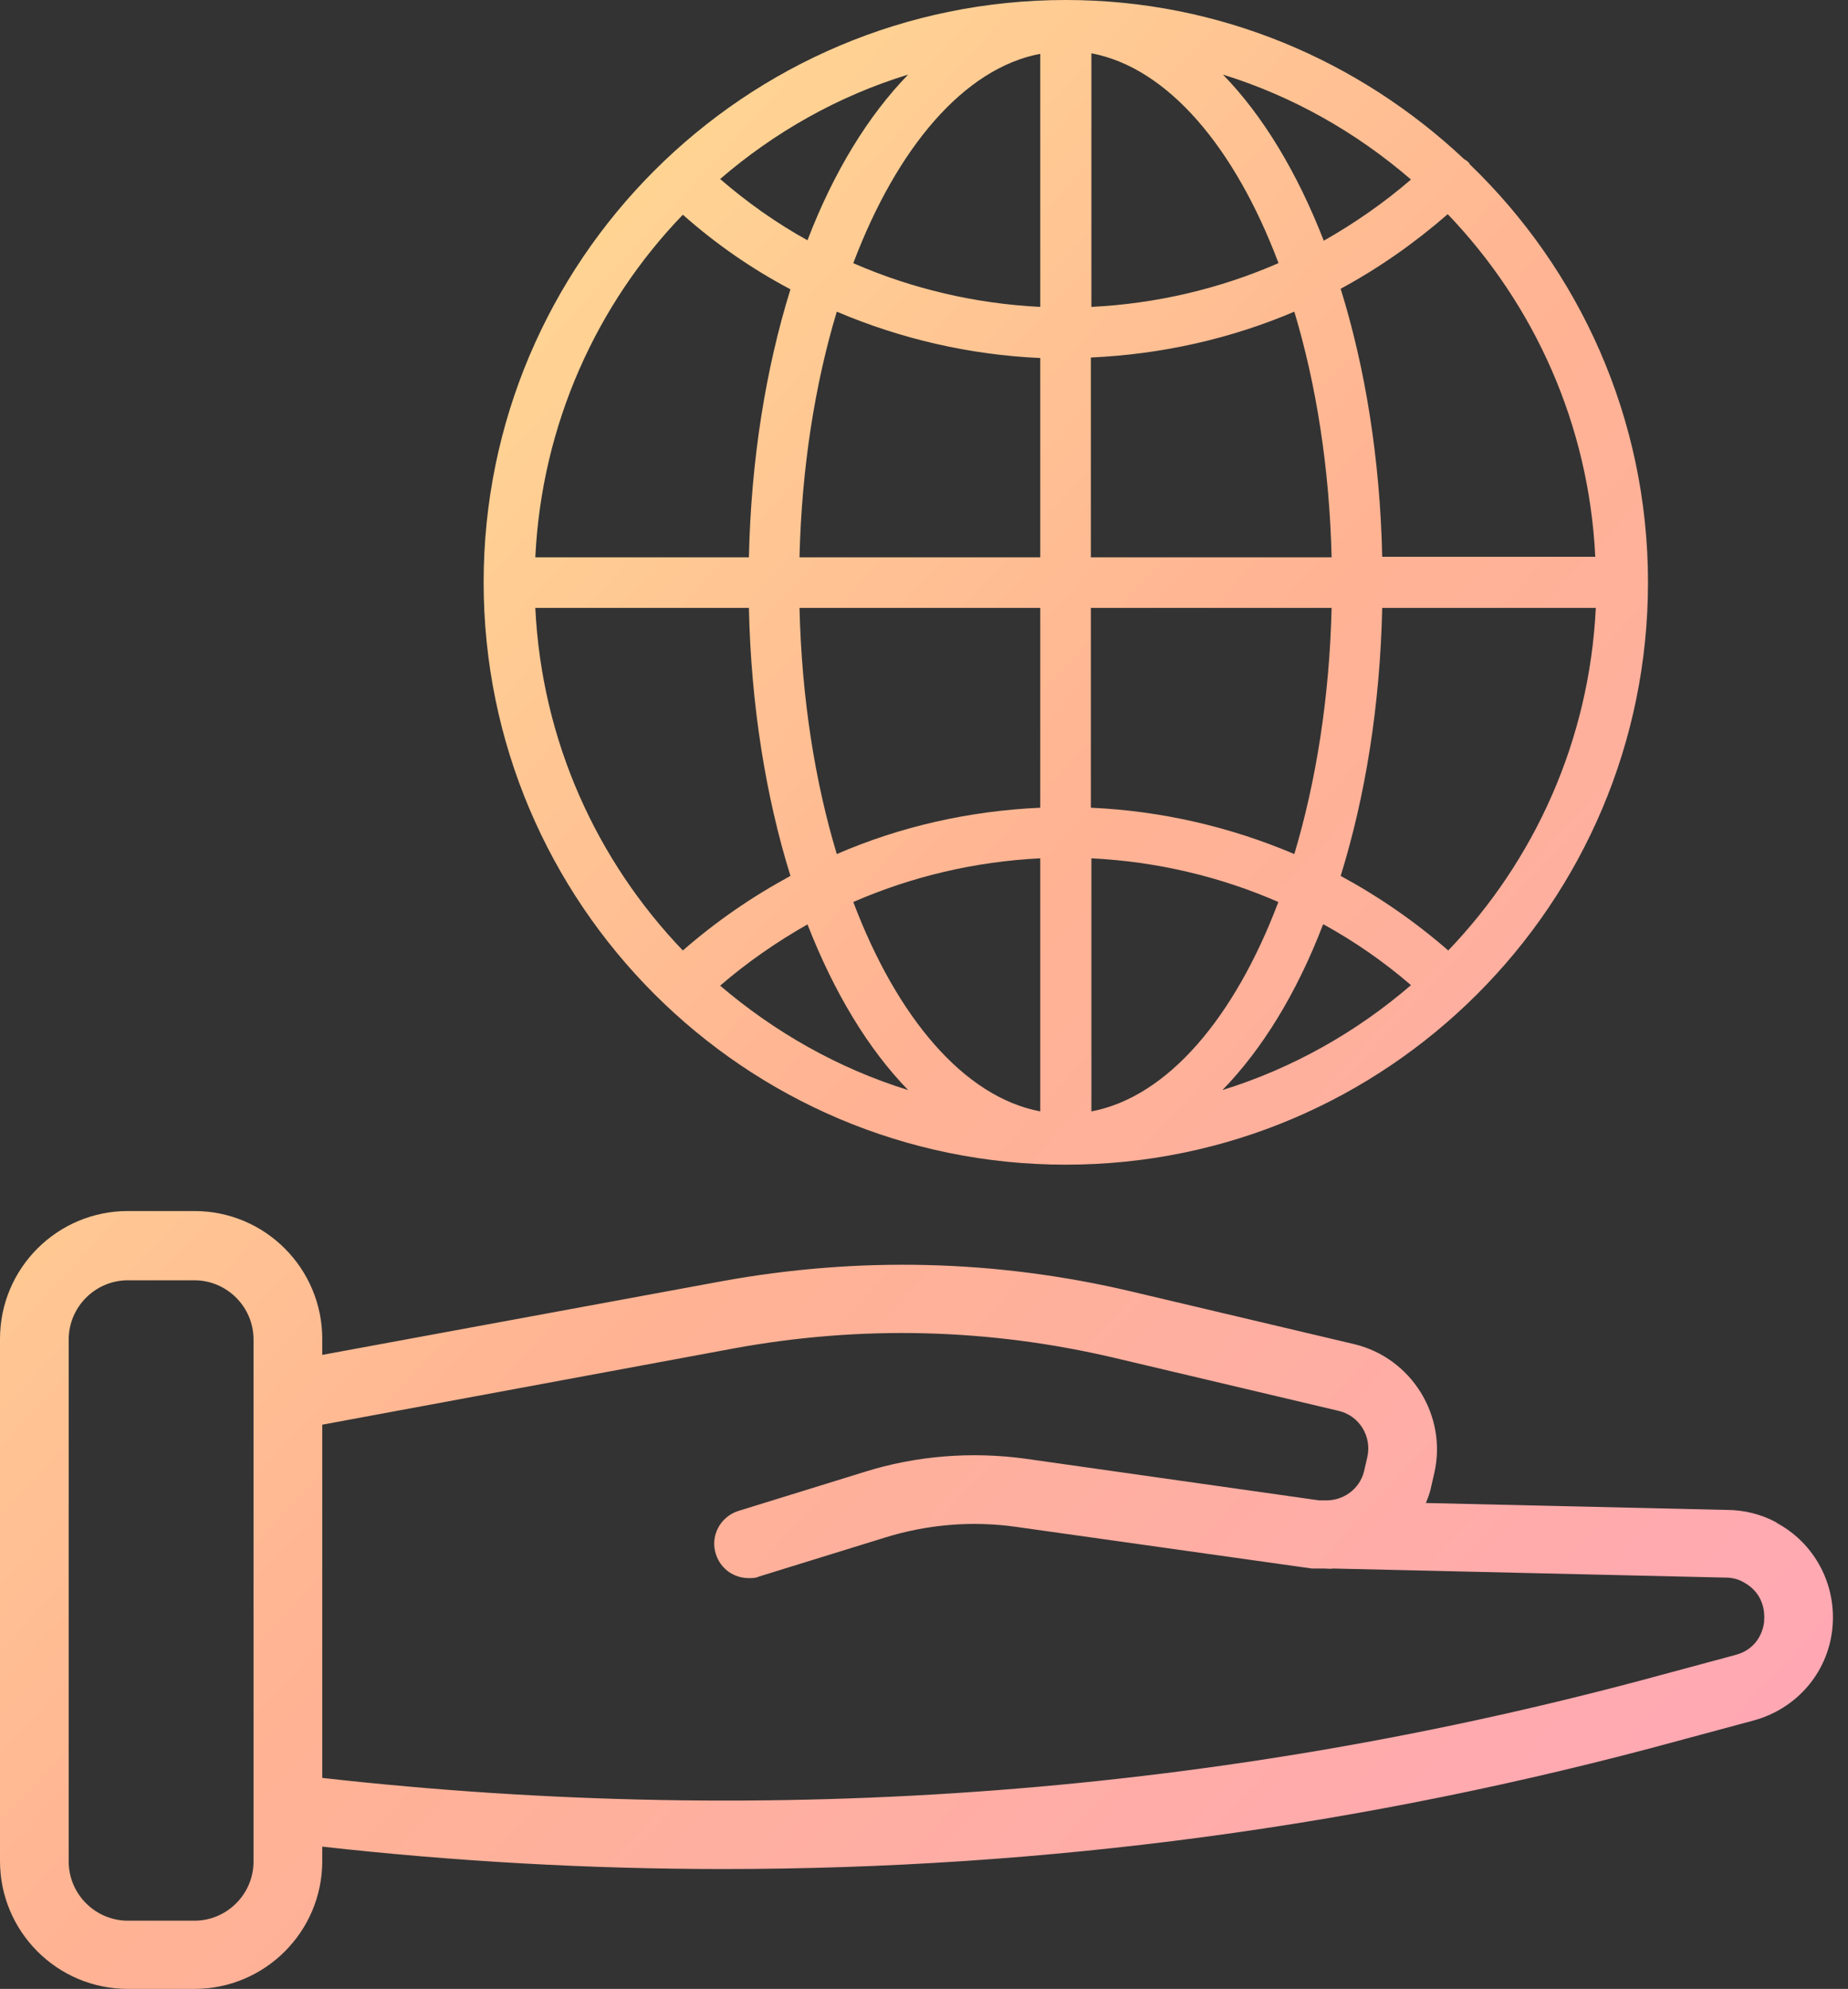 <svg width="79" height="85" viewBox="0 0 79 85" fill="none" xmlns="http://www.w3.org/2000/svg">
<rect x="0" y="0" width="79" height="85" fill="#333333" stroke="none"/>
<path fill-rule="evenodd" clip-rule="evenodd" d="M70.45 24.887C70.45 38.618 59.293 49.775 45.563 49.775C31.832 49.775 20.675 38.618 20.675 24.887C20.675 11.157 31.832 0 45.563 0C52.143 0 58.109 2.596 62.572 6.785C62.59 6.804 62.616 6.819 62.644 6.834C62.684 6.857 62.727 6.881 62.754 6.922C62.8 6.945 62.822 6.99 62.822 7.013C67.513 11.522 70.45 17.874 70.45 24.887ZM44.47 34.519V25.98H34.178C34.269 29.829 34.838 33.403 35.772 36.5C38.504 35.316 41.441 34.656 44.47 34.519ZM46.633 25.98V34.519C49.661 34.656 52.599 35.339 55.331 36.5C56.264 33.381 56.834 29.806 56.925 25.98H46.633ZM46.633 15.279V23.817H56.925C56.834 19.992 56.264 16.417 55.331 13.32C52.599 14.482 49.661 15.142 46.633 15.279ZM44.47 23.817V15.301C41.441 15.165 38.504 14.482 35.772 13.32C34.838 16.417 34.269 19.992 34.178 23.817H44.47ZM44.47 36.682C41.692 36.819 38.982 37.456 36.477 38.549C38.345 43.49 41.214 46.883 44.47 47.498V36.682ZM54.648 38.549C52.143 37.456 49.434 36.819 46.656 36.682V47.498C49.912 46.883 52.781 43.49 54.648 38.549ZM46.656 13.116C49.434 12.979 52.143 12.341 54.648 11.248V11.226C52.781 6.284 49.912 2.892 46.656 2.277V13.116ZM36.477 11.248C38.982 12.341 41.692 12.979 44.47 13.116V13.093V2.3C41.214 2.915 38.345 6.307 36.477 11.248ZM32.015 23.817C32.106 19.628 32.743 15.734 33.791 12.364C32.151 11.499 30.603 10.429 29.191 9.176C25.502 13.002 23.157 18.148 22.884 23.817H32.015ZM33.791 37.434C32.743 34.064 32.106 30.17 32.015 25.98H22.884C23.157 31.65 25.502 36.773 29.191 40.621C30.626 39.369 32.151 38.322 33.791 37.434ZM38.823 46.587C37.115 44.834 35.658 42.42 34.519 39.506C33.199 40.257 31.946 41.122 30.785 42.124C33.108 44.105 35.817 45.654 38.823 46.587ZM60.318 42.102C59.156 41.1 57.904 40.234 56.583 39.506H56.56C55.445 42.42 53.965 44.834 52.257 46.587C55.263 45.654 57.995 44.105 60.318 42.102ZM59.088 25.98C58.997 30.17 58.359 34.064 57.312 37.434C58.951 38.322 60.5 39.392 61.911 40.621C65.6 36.773 67.945 31.65 68.219 25.98H59.088ZM57.312 12.341C58.359 15.711 58.997 19.605 59.088 23.794H68.196C67.923 18.125 65.577 13.002 61.889 9.153C60.477 10.383 58.951 11.453 57.312 12.341ZM52.28 3.188C53.987 4.941 55.445 7.355 56.583 10.269V10.292C57.904 9.541 59.156 8.675 60.318 7.673C57.995 5.67 55.285 4.121 52.28 3.188ZM30.785 7.651C31.946 8.653 33.199 9.541 34.519 10.269C35.635 7.355 37.115 4.941 38.823 3.188C35.84 4.099 33.108 5.647 30.785 7.651ZM73.82 64.53C74.549 64.53 75.3 64.712 75.96 65.076H75.938C77.6 65.964 78.533 67.763 78.328 69.63C78.124 71.497 76.803 73.023 74.981 73.524L71.771 74.389C58.359 78.055 44.675 79.877 30.922 79.877C25.229 79.877 19.491 79.558 13.776 78.92V79.535C13.776 82.564 11.317 85 8.311 85H5.465C2.436 85 0 82.541 0 79.535V57.221C0 54.192 2.459 51.756 5.465 51.756H8.311C11.339 51.756 13.776 54.215 13.776 57.221V57.904L30.83 54.761C36.682 53.691 42.58 53.828 48.363 55.194L57.904 57.448C60.34 58.04 61.866 60.499 61.319 62.936L61.183 63.528C61.137 63.778 61.046 64.006 60.955 64.234L73.82 64.53ZM8.311 82.085C9.7 82.085 10.838 80.947 10.838 79.558V57.243C10.838 55.855 9.7 54.716 8.311 54.716H5.465C4.076 54.716 2.937 55.855 2.937 57.243V79.558C2.937 80.947 4.076 82.085 5.465 82.085H8.311ZM74.207 70.723C75.209 70.45 75.391 69.562 75.414 69.311V69.266C75.437 69.016 75.459 68.127 74.549 67.626C74.321 67.49 74.048 67.422 73.775 67.422L56.993 67.034C56.918 67.049 56.833 67.045 56.744 67.04C56.699 67.037 56.652 67.034 56.606 67.034H56.264H56.219H56.082L43.468 65.258C41.578 64.985 39.642 65.145 37.821 65.714L32.447 67.376C32.31 67.444 32.151 67.444 32.014 67.444C31.377 67.444 30.808 67.057 30.603 66.42C30.352 65.645 30.785 64.826 31.559 64.575L36.933 62.913C39.164 62.207 41.555 62.025 43.855 62.344L56.378 64.12H56.606C57.403 64.165 58.132 63.642 58.314 62.868L58.45 62.276C58.655 61.388 58.109 60.499 57.221 60.295L47.68 58.04C42.284 56.765 36.796 56.629 31.354 57.63L13.776 60.887V75.983C33.039 78.146 52.28 76.689 70.996 71.588L74.207 70.723Z" fill="url(#paint0_linear_887_4659)"/>
<defs>
<linearGradient id="paint0_linear_887_4659" x1="0" y1="0" x2="84.719" y2="78.098" gradientUnits="userSpaceOnUse">
<stop stop-color="#FFEE93"/>
<stop offset="0.505" stop-color="#FFB393"/>
<stop offset="1" stop-color="#FFA6BB"/>
</linearGradient>
</defs>
</svg>
